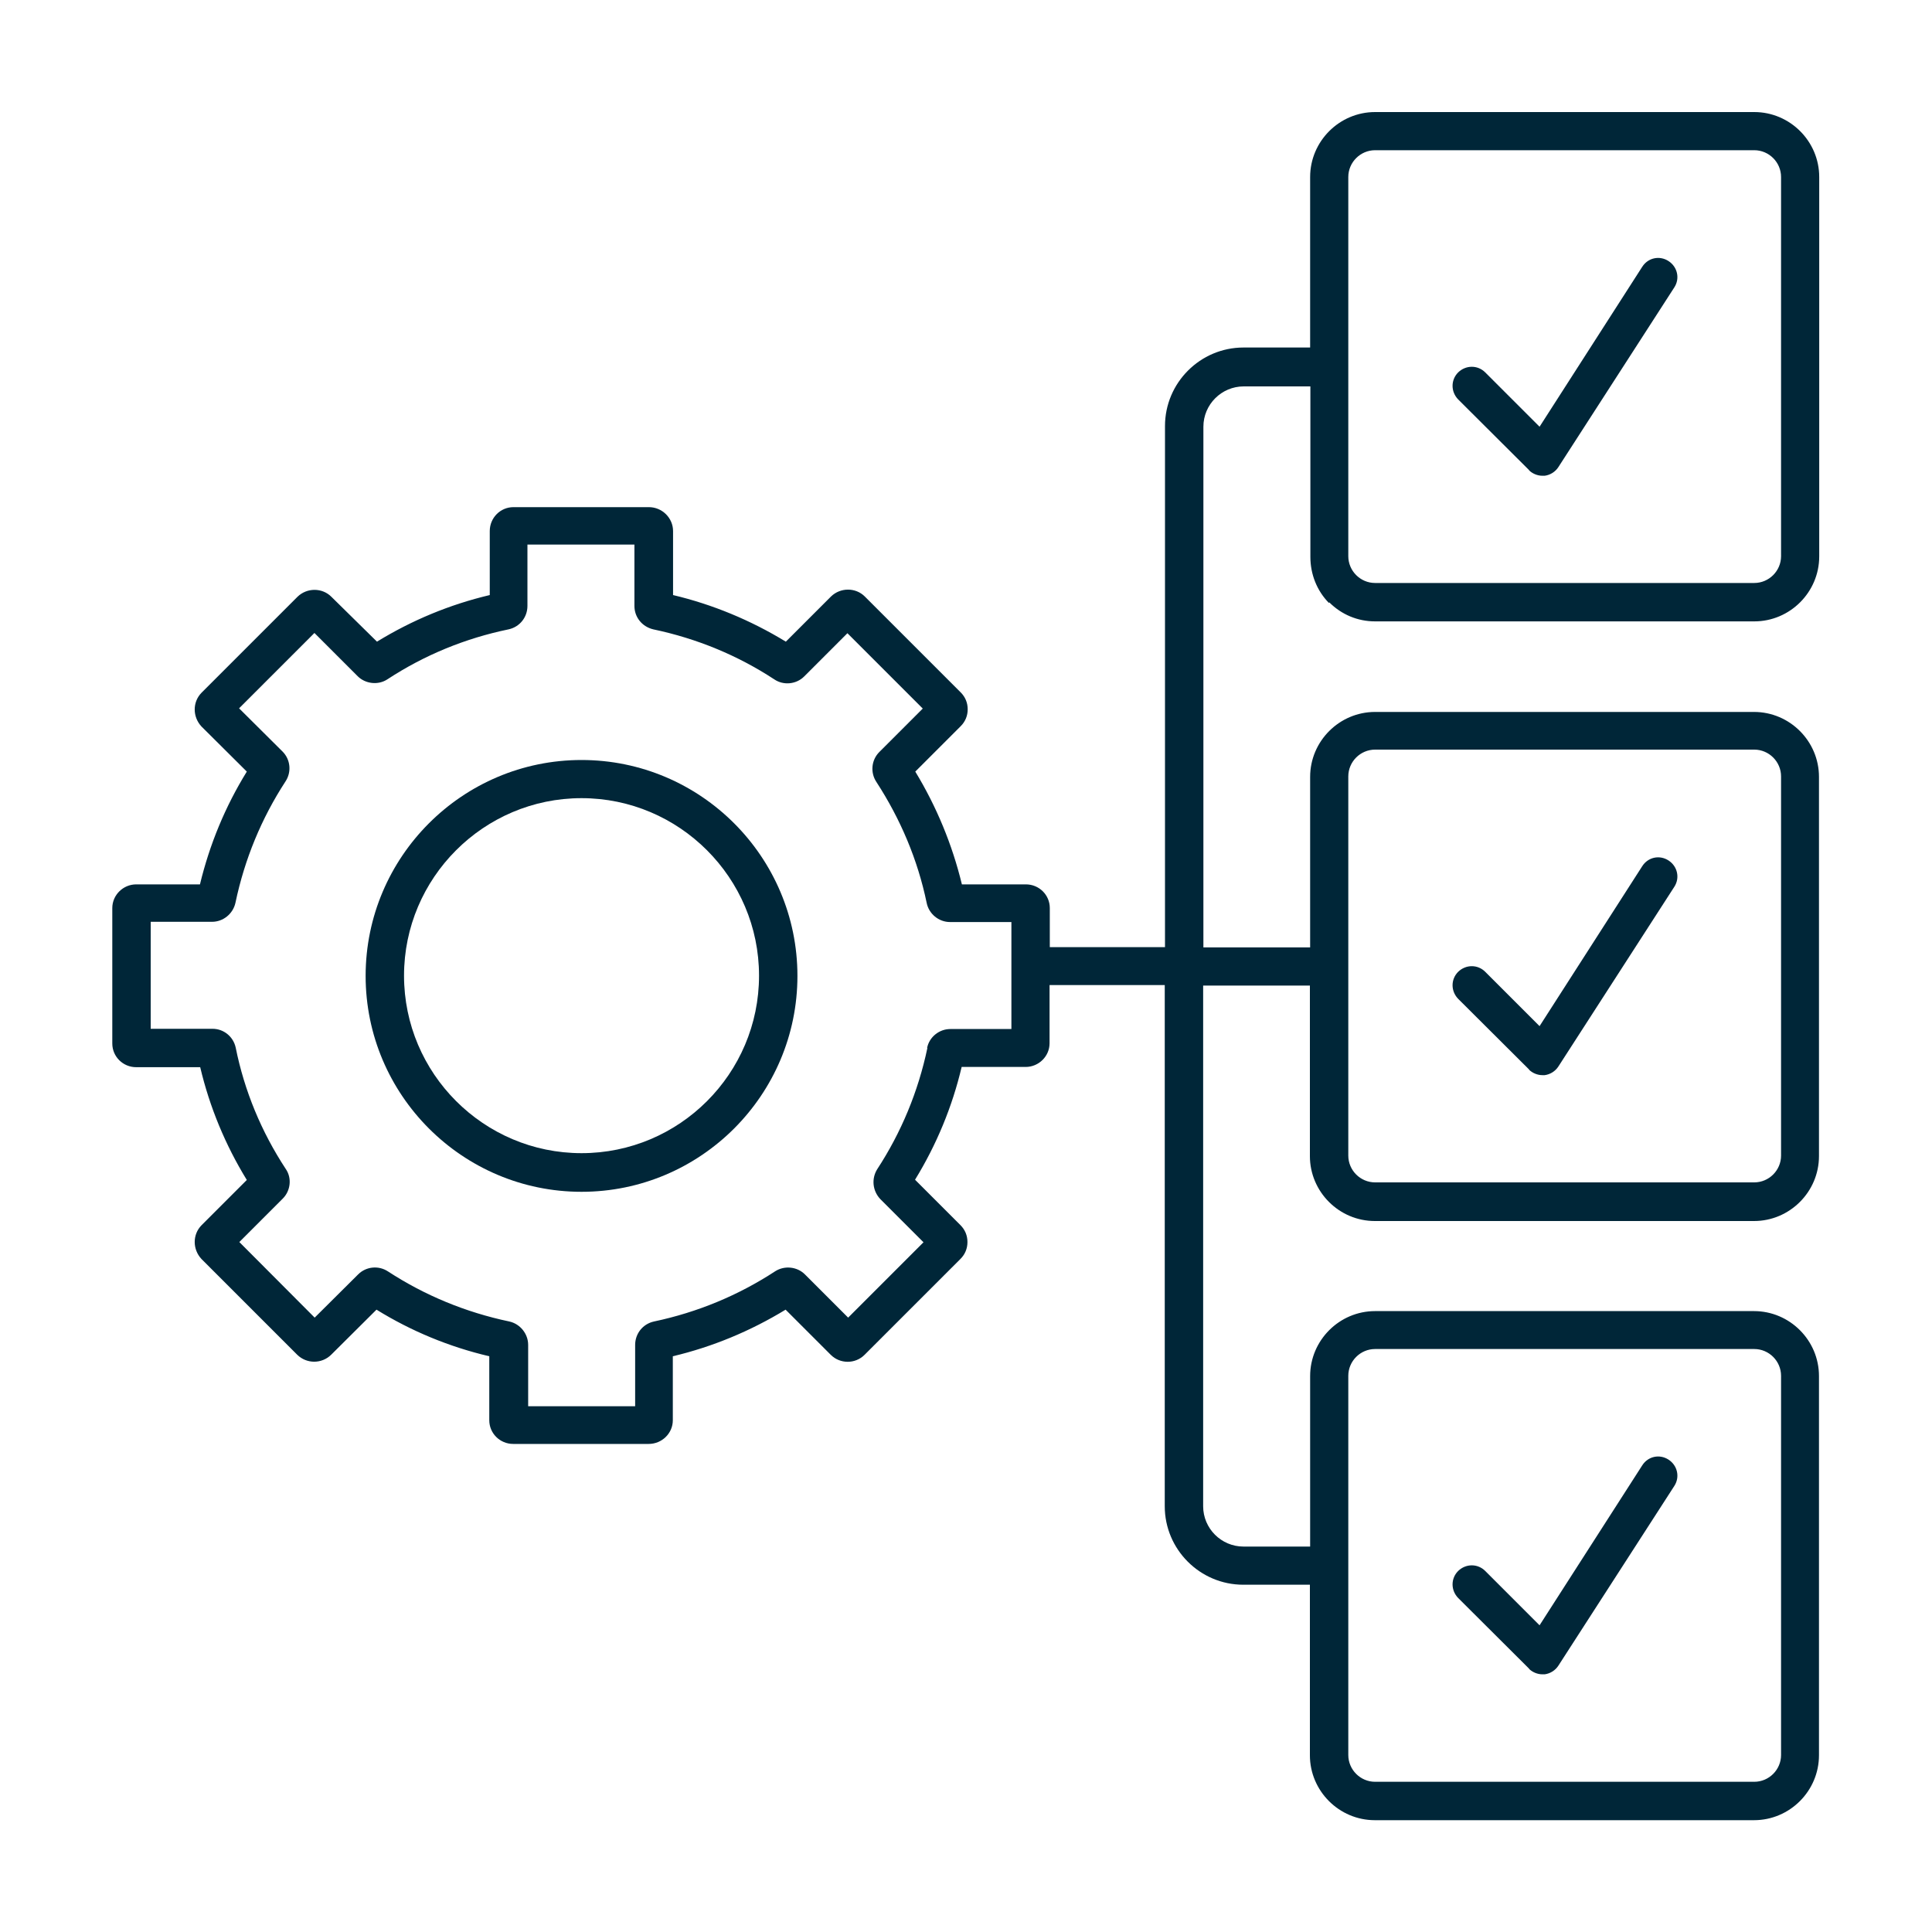 <?xml version="1.0" encoding="UTF-8"?>
<svg id="Layer_2" data-name="Layer 2" xmlns="http://www.w3.org/2000/svg" viewBox="0 0 80 80">
  <defs>
    <style>
      .cls-1 {
        fill: #002638;
      }
    </style>
  </defs>
  <path class="cls-1" d="M24.08,31.47c-4.93,0-8.94,4.01-8.94,8.94s4.01,8.94,8.94,8.94,8.94-4.01,8.94-8.94-4.01-8.94-8.94-8.94ZM31.43,40.4c0,4.06-3.3,7.35-7.35,7.35s-7.35-3.3-7.35-7.35,3.3-7.35,7.35-7.35,7.35,3.3,7.35,7.35Z"/>
  <path class="cls-1" d="M55.04,24.94c.51.51,1.18.79,1.9.79h15.7c1.48,0,2.69-1.21,2.69-2.69V7.33c0-1.48-1.21-2.69-2.69-2.69h-15.7c-1.48,0-2.69,1.21-2.69,2.69v7.06h-2.76c-1.79,0-3.25,1.46-3.25,3.25v21.58h-4.77v-1.62c0-.54-.44-.98-.99-.98h-2.65c-.4-1.65-1.05-3.22-1.93-4.67l1.88-1.88c.19-.19.29-.43.29-.7s-.1-.51-.29-.7l-3.97-3.97c-.38-.38-1.01-.38-1.4,0l-1.87,1.87c-1.46-.89-3.03-1.54-4.67-1.93v-2.65c0-.54-.45-.99-1-.99h-5.61c-.54,0-.98.44-.98.99v2.65c-1.65.39-3.22,1.04-4.67,1.93l-1.89-1.86c-.38-.38-1.01-.38-1.4,0l-3.98,3.98c-.37.38-.37.99,0,1.39l1.88,1.87c-.89,1.44-1.54,3.01-1.94,4.67h-2.64c-.54,0-.99.44-.99.98v5.61c0,.54.44.98.99.98h2.65c.39,1.65,1.04,3.22,1.93,4.67l-1.88,1.88c-.37.38-.37.99,0,1.39l3.97,3.97c.39.38,1.01.38,1.4,0l1.88-1.87c1.44.89,3.01,1.54,4.67,1.93v2.65c0,.54.44.98.99.98h5.61c.55,0,1-.44,1-.98v-2.65c1.64-.39,3.21-1.04,4.67-1.93l1.87,1.87c.38.38,1.01.39,1.4,0l3.97-3.97c.19-.19.29-.43.29-.7s-.1-.51-.29-.7l-1.88-1.88c.89-1.45,1.54-3.02,1.93-4.67h2.65c.54,0,.99-.44.99-.98v-2.41h4.77v21.58c0,1.79,1.46,3.25,3.25,3.25h2.76v7.06c0,1.48,1.21,2.69,2.69,2.69h15.7c1.48,0,2.69-1.21,2.69-2.69v-15.7c0-1.48-1.21-2.69-2.69-2.69h-15.69c-1.48,0-2.69,1.21-2.69,2.69v7.06h-2.76c-.92,0-1.67-.75-1.67-1.67v-21.56h4.42v7.06c0,1.48,1.21,2.69,2.69,2.69h15.7c1.48,0,2.69-1.21,2.69-2.69v-15.7c0-1.48-1.21-2.69-2.69-2.69h-15.69c-1.48,0-2.69,1.21-2.69,2.69v7.06h-4.42v-21.56c0-.92.75-1.67,1.67-1.67h2.76v7.06c0,.72.27,1.4.77,1.91ZM55.83,23.03V7.33c0-.61.5-1.11,1.11-1.11h15.7c.61,0,1.11.5,1.11,1.11v15.7c0,.61-.5,1.11-1.11,1.11h-15.7c-.61,0-1.11-.5-1.11-1.11ZM38.4,43.4c-.38,1.8-1.08,3.49-2.08,5.02-.24.39-.19.89.13,1.23l1.79,1.79-3.12,3.12-1.78-1.78c-.32-.33-.85-.39-1.24-.14-1.53,1-3.22,1.7-5.02,2.08-.46.1-.78.5-.78.97v2.54h-4.43v-2.54c0-.46-.33-.87-.78-.97-1.81-.38-3.5-1.08-5.02-2.07-.39-.26-.91-.21-1.24.12l-1.8,1.79-3.12-3.13,1.8-1.8c.33-.33.38-.86.12-1.23-1.01-1.54-1.71-3.23-2.07-5.02-.1-.46-.5-.78-.96-.78h-2.56v-4.43h2.54c.46,0,.87-.33.97-.79.38-1.81,1.08-3.5,2.07-5.02.26-.39.21-.91-.12-1.24l-1.8-1.79,3.12-3.12,1.79,1.79c.32.32.85.38,1.23.13,1.54-1.01,3.23-1.7,5.02-2.07.46-.1.78-.5.78-.97v-2.54h4.43v2.54c0,.47.32.86.78.97,1.81.38,3.5,1.08,5.01,2.07.38.26.91.21,1.24-.12l1.79-1.79,3.12,3.12-1.8,1.8c-.33.33-.38.85-.12,1.24,1,1.54,1.71,3.22,2.08,5,.09.46.5.8.97.8h2.54v4.43h-2.53c-.46,0-.87.33-.96.78ZM55.83,72.67v-15.7c0-.61.5-1.11,1.11-1.11h15.7c.61,0,1.11.5,1.11,1.11v15.7c0,.61-.5,1.11-1.11,1.11h-15.7c-.61,0-1.11-.5-1.11-1.11ZM55.83,47.85v-15.7c0-.61.5-1.11,1.11-1.11h15.7c.61,0,1.11.5,1.11,1.11v15.7c0,.61-.5,1.11-1.11,1.11h-15.7c-.61,0-1.11-.5-1.11-1.11Z"/>
  <path class="cls-1" d="M63.31,44.29h0c.14.14.35.23.56.23h.09c.23-.03.44-.16.57-.36l4.8-7.44c.24-.37.13-.85-.24-1.09-.37-.24-.85-.14-1.09.24l-4.25,6.62-2.25-2.25c-.31-.31-.8-.31-1.12,0-.31.31-.31.8,0,1.12l2.94,2.93Z"/>
  <path class="cls-1" d="M63.31,19.47h0c.14.14.35.23.56.23h.09c.23-.03.44-.16.57-.36l4.8-7.44c.24-.37.13-.85-.24-1.09-.37-.24-.85-.14-1.09.24l-4.25,6.62-2.25-2.25c-.31-.31-.8-.31-1.12,0-.31.31-.31.8,0,1.12l2.94,2.93Z"/>
  <path class="cls-1" d="M63.31,69.1h0c.14.14.35.23.56.23h.09c.23-.03.44-.16.57-.36l4.8-7.44c.24-.37.13-.85-.24-1.09-.37-.24-.85-.14-1.09.24l-4.25,6.62-2.25-2.25c-.31-.31-.8-.31-1.12,0-.31.31-.31.8,0,1.12l2.94,2.93Z"/>
</svg>